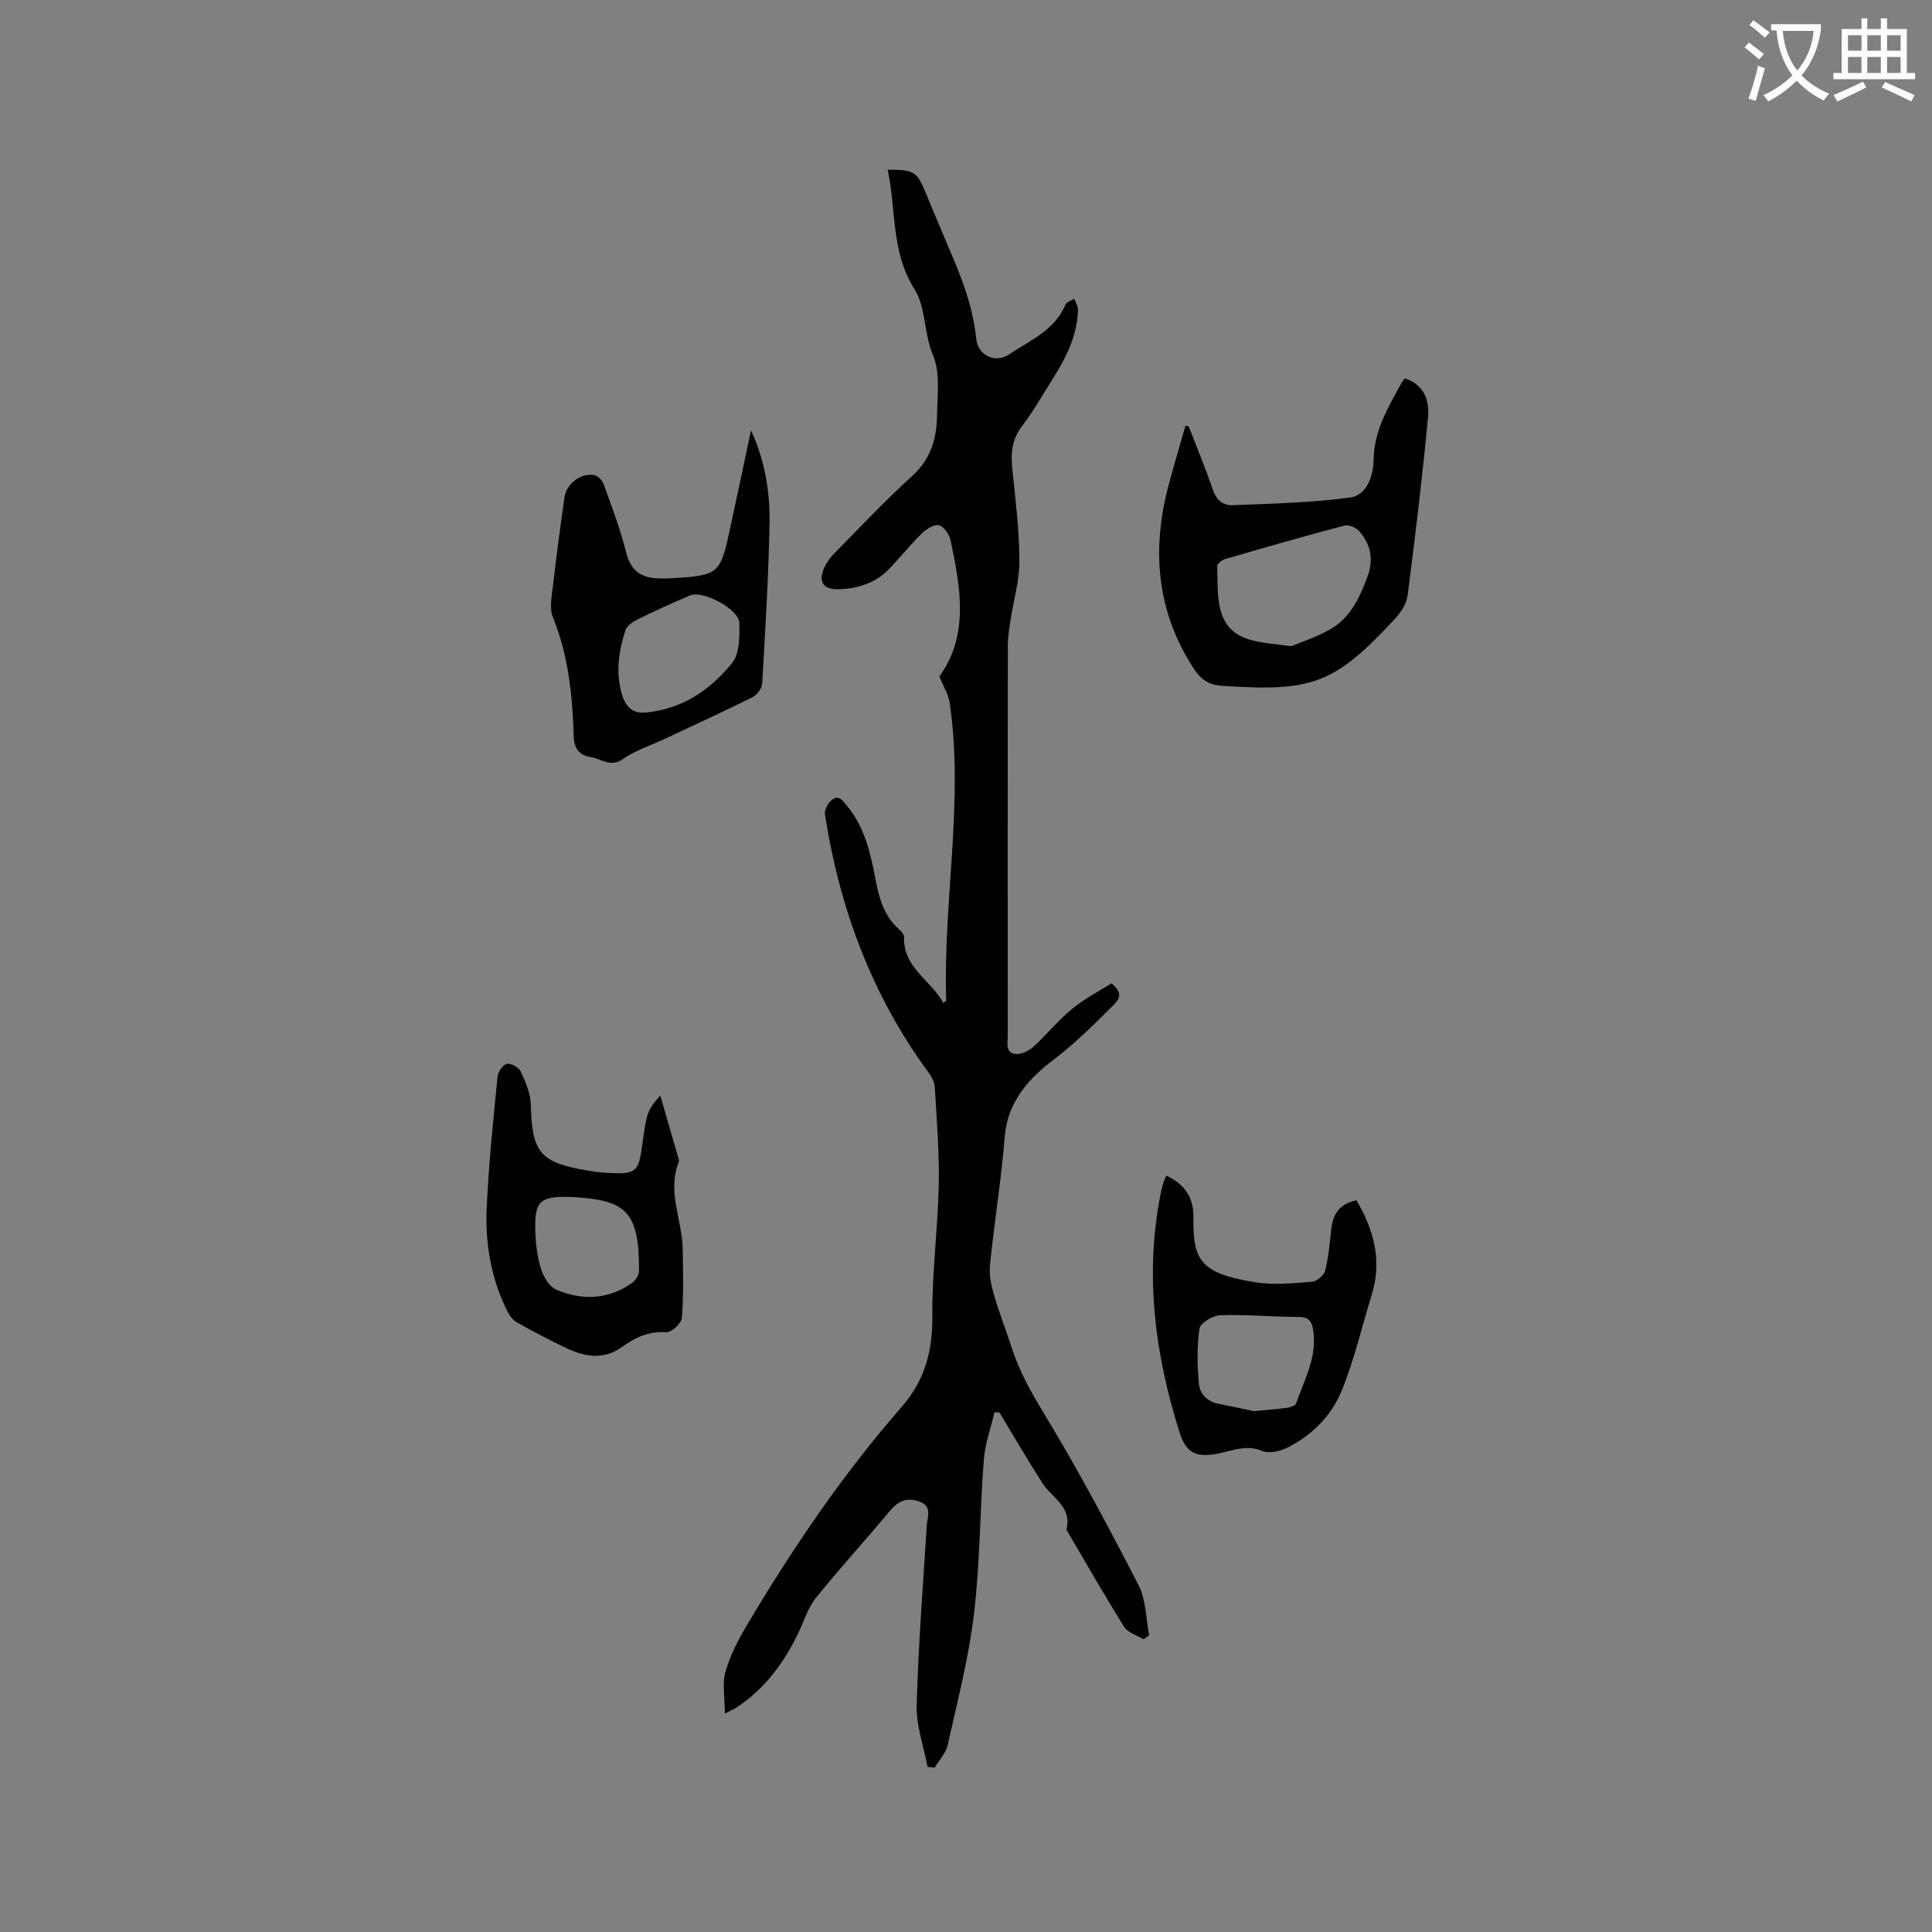 <svg enable-background="new 0 0 400 400" viewBox="0 0 400 400" xmlns="http://www.w3.org/2000/svg"><rect x="0" y="0" width="400" height="400" fill="#808080" stroke="none"/><path d="m362.1 8.8c1.1.8 2.1 1.6 3.1 2.4l-1 1.1c-1.3-1.1-2.3-2-3-2.5zm1.9 4.8c.5.2.9.4 1.4.5-.6 2.3-1.3 4.5-1.9 6.8l-1.5-.5c.8-2.1 1.4-4.3 2-6.8zm-1-9.4c1.3.9 2.4 1.8 3.4 2.5l-1 1.1c-1.4-1.2-2.4-2.1-3.2-2.6zm3.7 2.2v-1.4h10.3v1.2c-.5 3.6-1.8 6.8-4 9.4 1.5 1.6 3.4 2.8 5.7 3.8-.3.4-.7.8-1.1 1.4-2.3-1.1-4.1-2.5-5.6-4.1-1.6 1.6-3.6 3.1-5.9 4.3-.3-.5-.7-.9-1-1.3 2.4-1.1 4.4-2.5 6-4.1-1.9-2.5-3-5.6-3.3-9.3h-1.1zm8.8 0h-6.4c.3 3.3 1.3 6 3 8.2 2-2.3 3.1-5.1 3.4-8.2z" fill="#fbfcfa"/><path d="m385.3 3.8h1.3v2.2h2.8v-2.2h1.3v2.2h4.1v9.1h1.7v1.3h-16.9v-1.3h1.7v-9.1h4.1v-2.2zm.4 13.1.7 1.2c-1.8.9-3.8 1.9-6 2.9-.2-.4-.5-.8-.8-1.3 2.3-1 4.3-1.9 6.1-2.8zm-3.1-6.4h2.8v-3.2h-2.8zm0 4.6h2.8v-3.3h-2.8zm4-4.6h2.8v-3.2h-2.8zm0 4.6h2.8v-3.3h-2.8zm3.7 1.9c2.1.9 4.1 1.8 6.1 2.7l-.7 1.3c-2.2-1.1-4.2-2-6.1-2.9zm3.2-9.7h-2.8v3.2h2.8zm-2.8 7.8h2.8v-3.3h-2.8z" fill="#fbfcfa"/><g fill="#010101"><path d="m195.29 207.64c.46-.37.61-.43.61-.49-.67-20.53 3.69-41.01.74-61.56-.25-1.77-1.31-3.43-2.15-5.54 6.18-8.55 4.39-18.4 2.31-28.21-.26-1.2-1.38-2.85-2.39-3.09s-2.62.78-3.54 1.68c-2.35 2.29-4.41 4.87-6.67 7.25-2.86 3.02-6.53 4.21-10.6 4.31-3.15.07-4.24-1.51-2.96-4.43.5-1.13 1.3-2.18 2.17-3.06 5.28-5.36 10.44-10.87 16.02-15.92 3.84-3.47 5.1-7.71 5.17-12.46.06-4.23.71-8.92-.83-12.59-1.92-4.54-1.47-9.92-3.8-13.6-4.98-7.88-3.77-16.48-5.59-24.79 5.51 0 6.05.36 7.9 4.83 1.58 3.82 3.16 7.63 4.79 11.42 2.6 6.04 4.99 12.11 5.65 18.76.34 3.43 3.91 5.16 6.77 3.24 4.33-2.9 9.45-4.99 11.71-10.31.24-.57 1.2-.83 1.82-1.23.27.79.79 1.58.77 2.36-.18 5.49-2.63 10.16-5.5 14.66-1.99 3.13-3.81 6.39-6.07 9.32-2.14 2.77-2.38 5.65-2.03 8.93.67 6.32 1.43 12.67 1.47 19.01.02 4.06-1.22 8.13-1.84 12.21-.27 1.77-.56 3.57-.56 5.35-.04 26.94-.03 53.87-.02 80.81 0 1.51-.54 3.57 1.75 3.72 1.17.08 2.66-.68 3.58-1.52 2.74-2.49 5.09-5.43 7.94-7.78 2.55-2.1 5.56-3.65 8.22-5.34 2.05 1.76 1.98 2.94.53 4.38-4.03 4.01-7.97 7.99-12.59 11.49-4.96 3.76-9.47 8.61-10.04 15.83-.71 8.86-2.15 17.67-3.06 26.52-.21 2.02.22 4.2.79 6.18 1.08 3.76 2.54 7.41 3.74 11.14 1.58 4.95 4.11 9.33 6.81 13.8 6.96 11.48 13.28 23.36 19.43 35.3 1.55 3.02 1.5 6.86 2.18 10.33-.38.28-.76.57-1.14.85-1.37-.83-3.26-1.34-4.02-2.56-4.15-6.62-8.02-13.42-11.98-20.15 1.27-4.73-3.01-6.56-4.97-9.63-3.07-4.8-5.93-9.73-8.88-14.61-.34-.02-.69-.05-1.03-.07-.76 3.28-1.95 6.52-2.21 9.83-.82 10.66-.78 21.41-2.05 32.02-1.09 9.11-3.43 18.07-5.43 27.05-.37 1.68-1.77 3.13-2.69 4.69-.49-.05-.99-.1-1.48-.15-.8-4.26-2.37-8.55-2.25-12.78.33-12.37 1.31-24.73 2.08-37.09.12-1.85 1.14-3.99-1.3-4.98-2.35-.96-4.4-.47-6.18 1.67-5.09 6.11-10.46 11.98-15.46 18.17-1.61 2-2.41 4.66-3.53 7.03-3 6.34-7.03 11.82-12.97 15.72-.51.33-1.08.56-2.36 1.22 0-3.27-.58-6.16.14-8.69.97-3.41 2.68-6.68 4.51-9.75 9.44-15.87 19.78-31.12 31.96-45.05 4.74-5.41 6.41-11.51 6.35-18.7-.09-9.07 1.14-18.15 1.33-27.24.14-6.75-.43-13.52-.82-20.27-.06-1.06-.68-2.2-1.33-3.08-11.73-15.96-18.38-33.96-21.42-53.39-.14-.9.59-2.26 1.35-2.91 1.51-1.3 2.37.11 3.27 1.2 3.66 4.43 4.84 9.84 5.87 15.25.75 3.93 1.8 7.58 4.94 10.33.45.39.98 1.05.96 1.57-.18 6.36 5.61 8.89 8.11 13.59z"/><path d="m246.12 88.29c1.67 4.34 3.47 8.64 4.96 13.05.73 2.17 2.14 3.34 4.14 3.26 8.12-.34 16.29-.5 24.33-1.6 3.47-.47 4.79-4.55 4.84-7.79.09-6.06 3.02-10.88 5.74-15.86.19-.35.47-.65.73-1 4.14 1.32 5.11 4.73 4.79 8.12-1.17 12.32-2.64 24.62-4.23 36.89-.22 1.71-1.45 3.51-2.68 4.84-12.52 13.44-16.97 15.03-35.62 13.8-3.03-.2-4.61-1.43-6.15-3.85-7.61-11.89-8.54-24.57-4.98-37.87 1.09-4.06 2.3-8.1 3.45-12.15.23.05.46.1.68.16zm21.23 45.49c1.81-.76 5.09-1.81 8.02-3.46 4.18-2.36 6.11-6.53 7.73-10.87 1.33-3.55.73-6.7-1.66-9.45-.66-.75-2.2-1.42-3.08-1.19-8.27 2.18-16.5 4.55-24.72 6.94-.67.19-1.67 1.01-1.64 1.5.14 3.31-.11 6.84.95 9.88 2.06 5.86 7.68 5.78 14.4 6.65z"/><path d="m155.48 89.11c2.9 6.23 3.97 12.79 3.84 19.41-.21 11.02-.88 22.03-1.52 33.03-.06 1-1.1 2.35-2.04 2.82-6.04 3-12.19 5.81-18.3 8.68-2.85 1.34-5.95 2.31-8.48 4.09-2.56 1.81-4.4 0-6.54-.36-2.49-.42-3.58-1.66-3.66-4.46-.25-8.37-1.11-16.65-4.32-24.57-.76-1.86-.22-4.35.03-6.51.7-6.1 1.52-12.2 2.38-18.28.4-2.8 3.34-5.05 6.12-4.61.76.12 1.71 1.09 1.99 1.88 1.68 4.68 3.47 9.36 4.67 14.17.94 3.79 3.11 5.27 6.71 5.34.63.01 1.26.06 1.89.02 10.83-.62 10.83-.62 13.07-11.09 1.41-6.52 2.78-13.04 4.16-19.56zm-21.43 58.37c7.34-.76 13.1-4.73 17.55-10.24 1.55-1.92 1.52-5.46 1.48-8.25-.04-2.84-7.55-6.84-10.23-5.71-3.68 1.56-7.31 3.23-10.9 4.98-.97.48-2.17 1.3-2.46 2.22-1.38 4.27-2.04 8.65-.77 13.12.76 2.69 2.23 4.32 5.33 3.88z"/><path d="m136.7 226.8c1.3 4.48 2.5 8.64 3.7 12.8.09.3.25.68.15.93-2.5 6.17.71 12.07.8 18.11.07 4.75.2 9.52-.18 14.24-.09 1.12-2.19 3.03-3.25 2.95-3.57-.25-6.42 1.07-9.09 3.01-3.78 2.74-7.6 2.12-11.4.35-3.54-1.66-7.01-3.5-10.42-5.41-.83-.47-1.53-1.42-1.97-2.31-3.35-6.69-4.6-13.91-4.28-21.27.4-9.09 1.36-18.16 2.24-27.22.1-1.02 1.09-2.53 1.92-2.72.84-.19 2.51.73 2.9 1.59.99 2.14 2.01 4.5 2.07 6.8.28 10.04 1.85 12.02 11.87 13.72 1.46.25 2.94.41 4.42.49 5.44.27 6.04-.25 6.78-5.71.93-6.9 1.04-7.21 3.74-10.35zm-18.75 21.01c-6.18-.15-7.31.87-7.12 7.06.08 2.62.39 5.31 1.17 7.8.51 1.65 1.71 3.72 3.15 4.33 5.34 2.29 10.75 2.11 15.67-1.36.73-.51 1.48-1.6 1.48-2.43.08-12.45-2.73-14.67-13.4-15.36-.32-.02-.64-.04-.95-.04z"/><path d="m280.83 248.51c3.71 6.26 5.32 12.61 3.16 19.59-2.02 6.57-3.58 13.32-6.14 19.67-2.12 5.24-6.14 9.38-11.32 11.95-1.51.75-3.78 1.28-5.19.69-3.08-1.29-5.6-.26-8.49.39-4.74 1.08-7.17.42-8.62-4.19-5.18-16.41-7.32-33.01-3.81-50.06.13-.62.31-1.23.5-1.83.13-.4.33-.77.56-1.3 3.67 1.68 5.65 4.43 5.6 8.43-.11 9.03 1.28 11.77 12.79 13.63 3.81.61 7.82.19 11.72-.1 1-.08 2.5-1.3 2.75-2.26.71-2.74.96-5.6 1.26-8.43.3-3.13 1.55-5.42 5.23-6.18zm-21.22 43.65c2.83-.27 4.84-.41 6.82-.69.68-.1 1.74-.4 1.9-.87 1.76-5.05 4.54-9.88 3.49-15.57-.32-1.74-1.16-2.37-3.02-2.37-5.39-.02-10.79-.53-16.16-.36-1.53.05-4.12 1.61-4.29 2.76-.57 3.71-.46 7.57-.15 11.33.18 2.18 1.72 3.81 4.12 4.26 2.69.53 5.36 1.11 7.29 1.51z"/></g></svg>
